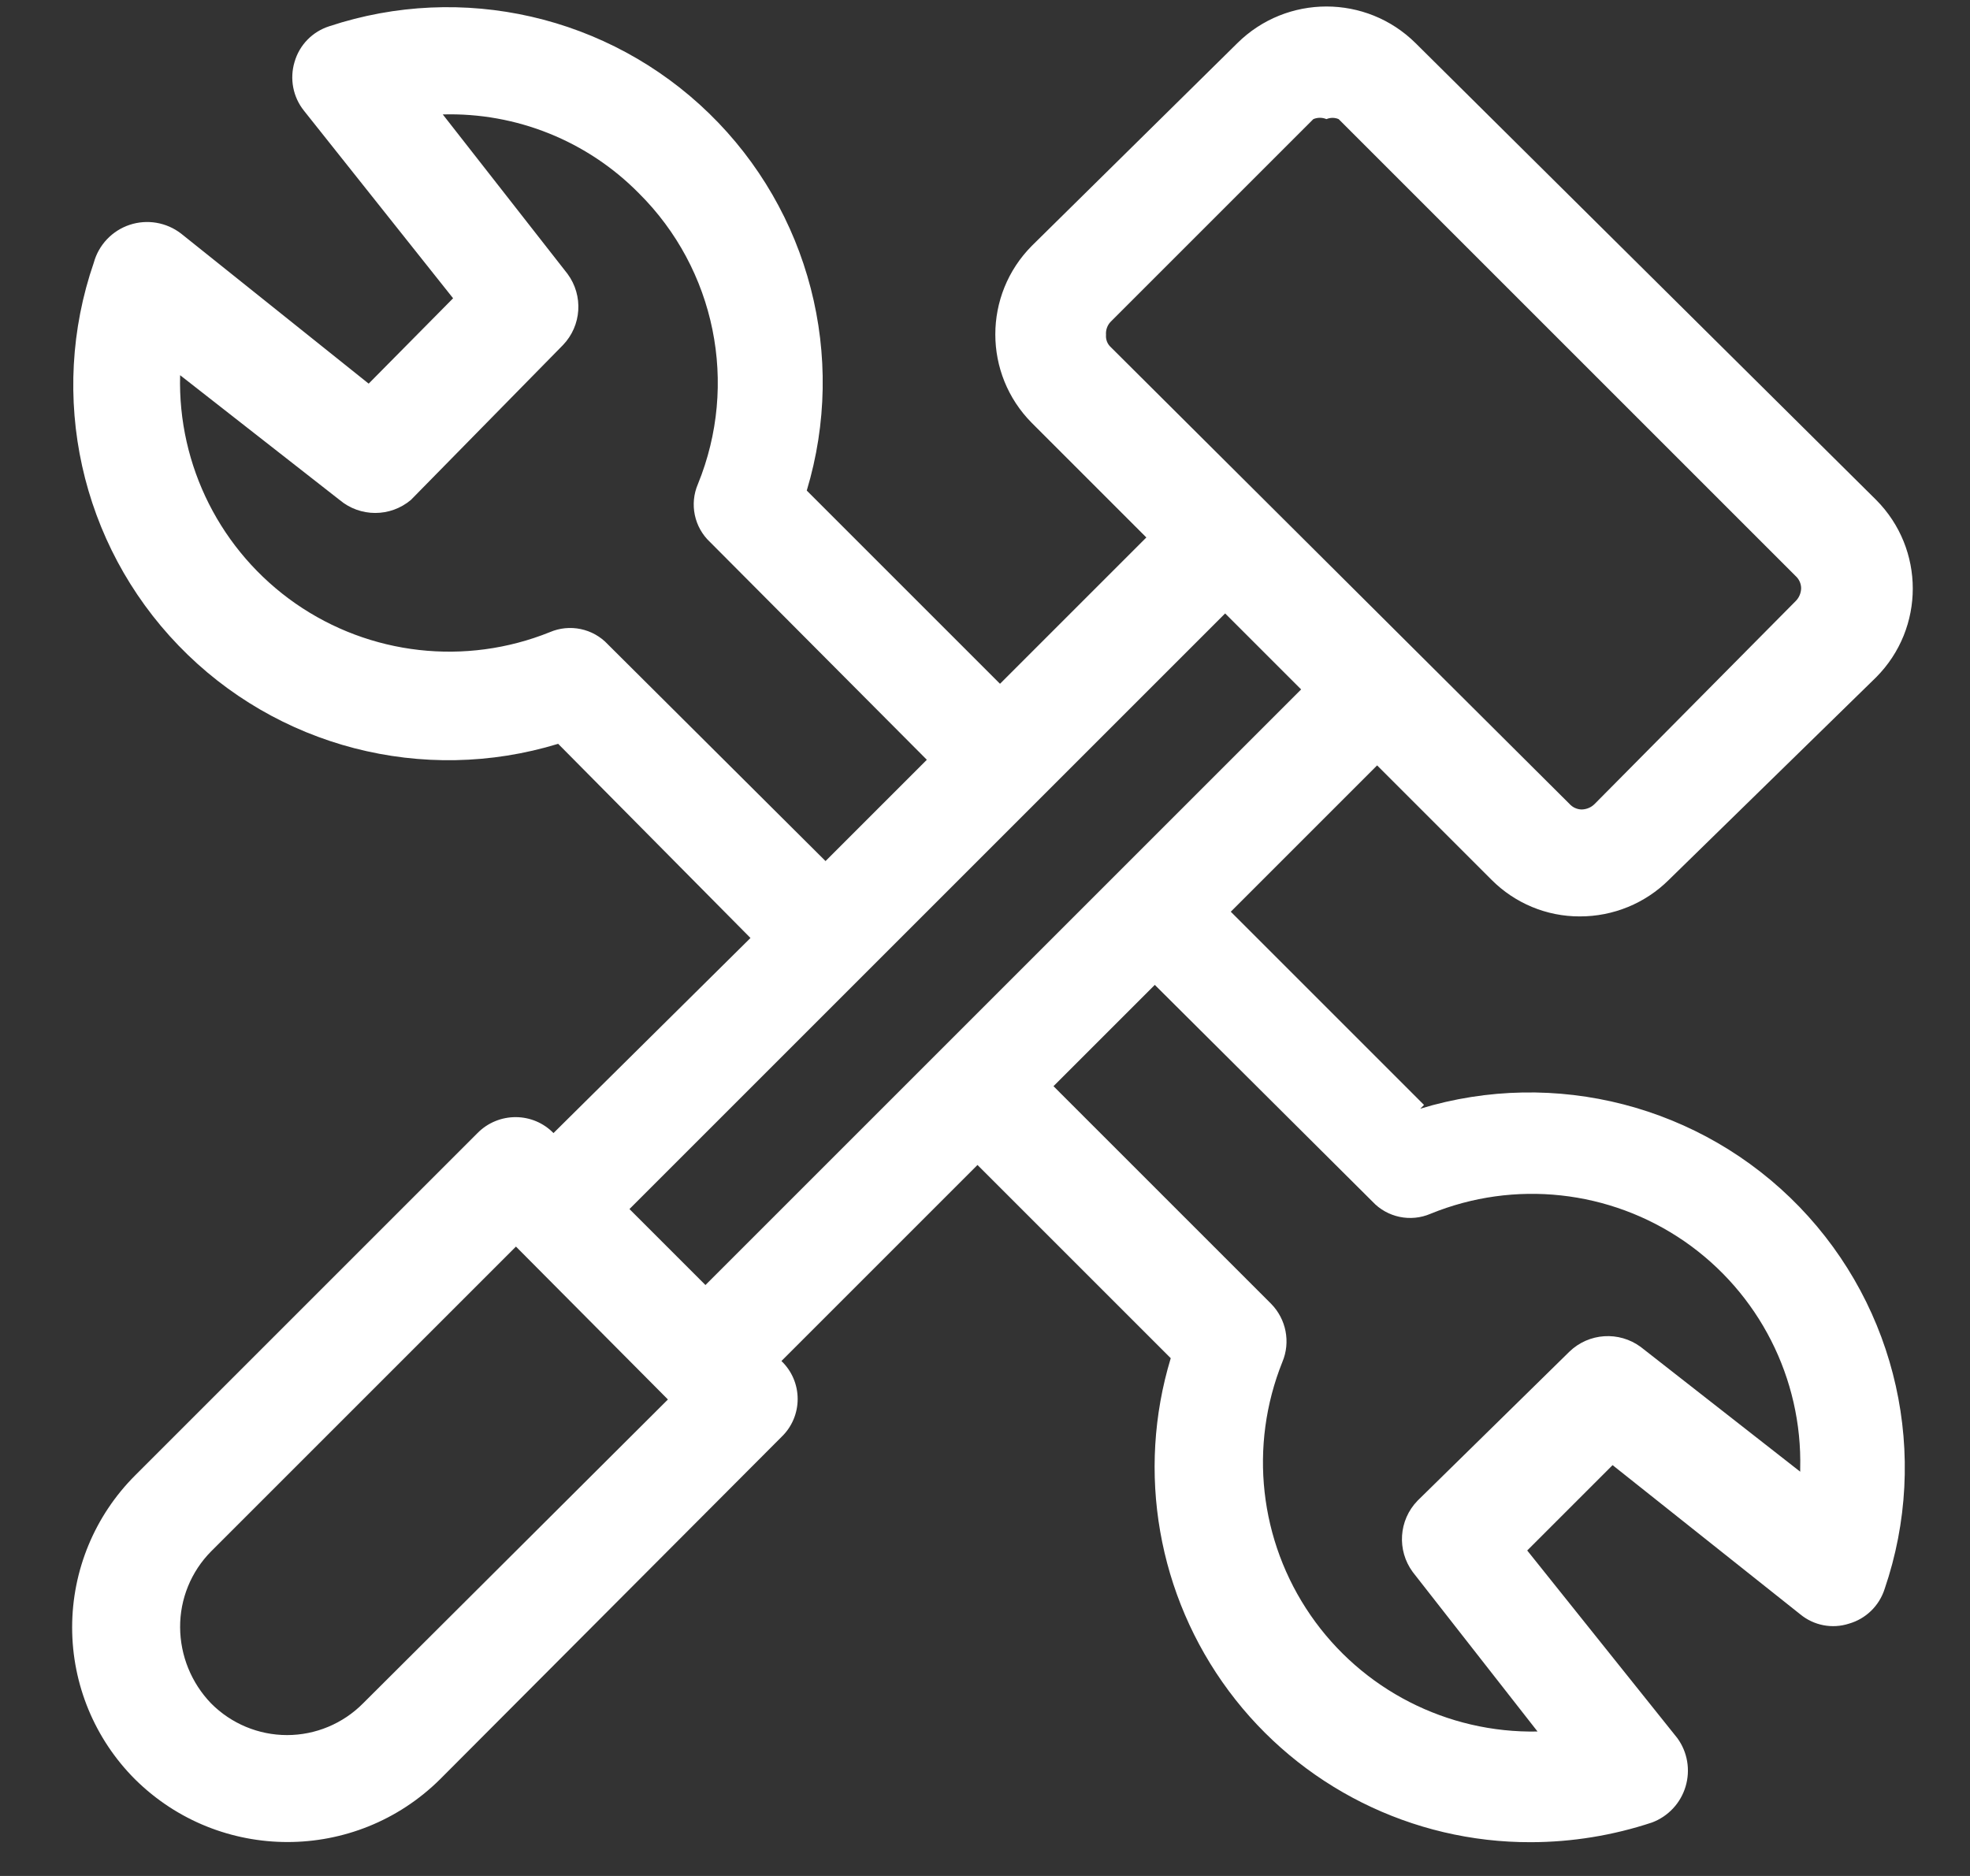 <?xml version="1.0" encoding="UTF-8"?>
<svg width="21px" height="20px" viewBox="0 0 21 20" version="1.1" xmlns="http://www.w3.org/2000/svg" xmlns:xlink="http://www.w3.org/1999/xlink">
    <rect x="0" y="0" width="21" height="20" fill="#333333" stroke="none"/>
    <title>renoveerimistvajavhoone-08set1</title>
    <g id="Page-1" stroke="none" stroke-width="1" fill="none" fill-rule="evenodd">
        <g id="Artboard" transform="translate(-282, -95)" fill="#FFFFFF" fill-rule="nonzero">
            <g id="renoveerimistvajavhoone-08set1" transform="translate(282, 95)">
                <path d="M15.18,11.78 L13.12,9.72 L14.68,8.16 L15.9,9.38 C16.149,9.63 16.487,9.771 16.84,9.77 C17.196,9.771 17.538,9.631 17.79,9.38 L20,7.22 C20.52,6.697 20.52,5.853 20,5.33 L15.09,0.46 C14.564,-0.061 13.716,-0.061 13.19,0.46 L11,2.62 C10.48,3.143 10.48,3.987 11,4.51 L12.22,5.73 L10.66,7.29 L8.6,5.23 C9.031,3.8 8.629,2.25 7.559,1.209 C6.488,0.168 4.927,-0.19 3.51,0.28 C3.331,0.337 3.192,0.479 3.14,0.66 C3.086,0.839 3.123,1.034 3.24,1.18 L4.83,3.18 L3.93,4.09 L1.93,2.49 C1.774,2.37 1.569,2.335 1.382,2.397 C1.196,2.459 1.052,2.61 1,2.8 C0.509,4.222 0.858,5.799 1.903,6.882 C2.947,7.965 4.511,8.37 5.95,7.93 L8,10 L5.9,12.08 C5.795,11.972 5.651,11.911 5.5,11.91 C5.346,11.909 5.198,11.97 5.09,12.08 L1.44,15.73 C1.01,16.16 0.769,16.742 0.769,17.35 C0.769,17.958 1.01,18.54 1.44,18.97 L1.44,18.97 C2.34,19.861 3.79,19.861 4.69,18.97 L8.33,15.32 C8.441,15.214 8.503,15.068 8.503,14.915 C8.503,14.762 8.441,14.616 8.33,14.51 L8.33,14.51 L10.42,12.42 L12.48,14.48 C12.112,15.694 12.342,17.01 13.099,18.028 C13.856,19.046 15.052,19.644 16.32,19.64 C16.758,19.639 17.194,19.568 17.61,19.43 C17.783,19.365 17.915,19.224 17.968,19.047 C18.021,18.87 17.989,18.679 17.88,18.53 L16.28,16.53 L17.19,15.62 L19.19,17.21 C19.335,17.33 19.531,17.368 19.71,17.31 C19.891,17.258 20.033,17.119 20.09,16.94 C20.576,15.519 20.224,13.946 19.181,12.866 C18.137,11.787 16.577,11.383 15.14,11.82 L15.18,11.78 Z M11.79,3.57 C11.786,3.518 11.804,3.467 11.84,3.43 L14,1.27 C14.045,1.251 14.095,1.251 14.14,1.27 C14.181,1.252 14.229,1.252 14.27,1.27 L19.14,6.14 C19.177,6.173 19.199,6.22 19.2,6.27 C19.199,6.323 19.178,6.373 19.14,6.41 L17,8.57 C16.963,8.608 16.913,8.629 16.86,8.63 C16.81,8.629 16.763,8.607 16.73,8.57 L11.84,3.7 C11.804,3.667 11.786,3.619 11.79,3.57 L11.79,3.57 Z M6.48,6.87 C6.322,6.7 6.073,6.648 5.86,6.74 C4.963,7.101 3.944,6.986 3.15,6.434 C2.356,5.881 1.894,4.967 1.92,4 L3.62,5.33 C3.84,5.515 4.16,5.515 4.38,5.33 L6,3.68 C6.2,3.473 6.221,3.152 6.05,2.92 L4.72,1.22 C5.503,1.198 6.26,1.502 6.81,2.06 C7.627,2.871 7.875,4.094 7.44,5.16 C7.348,5.373 7.4,5.622 7.57,5.78 L9.88,8.1 L8.8,9.18 L6.48,6.87 Z M3.87,18.16 C3.656,18.376 3.364,18.498 3.06,18.498 C2.756,18.498 2.464,18.376 2.25,18.16 C2.04,17.942 1.922,17.652 1.92,17.35 C1.918,17.047 2.037,16.755 2.25,16.54 L5.5,13.29 L7.12,14.92 L3.87,18.16 Z M6.71,12.89 L13.06,6.54 L13.87,7.35 L7.52,13.7 L6.71,12.89 Z M19.19,15.69 L17.49,14.36 C17.258,14.189 16.937,14.21 16.73,14.41 L15.11,16 C14.91,16.207 14.889,16.528 15.06,16.76 L16.39,18.46 C15.427,18.479 14.518,18.014 13.971,17.221 C13.424,16.428 13.311,15.414 13.67,14.52 C13.759,14.308 13.711,14.064 13.55,13.9 L11.23,11.58 L12.31,10.5 L14.63,12.81 C14.788,12.98 15.037,13.032 15.25,12.94 C16.144,12.575 17.161,12.686 17.956,13.234 C18.75,13.783 19.214,14.695 19.19,15.66 L19.19,15.69 Z" id="Shape"></path>
            </g>
        </g>
    </g>
</svg>